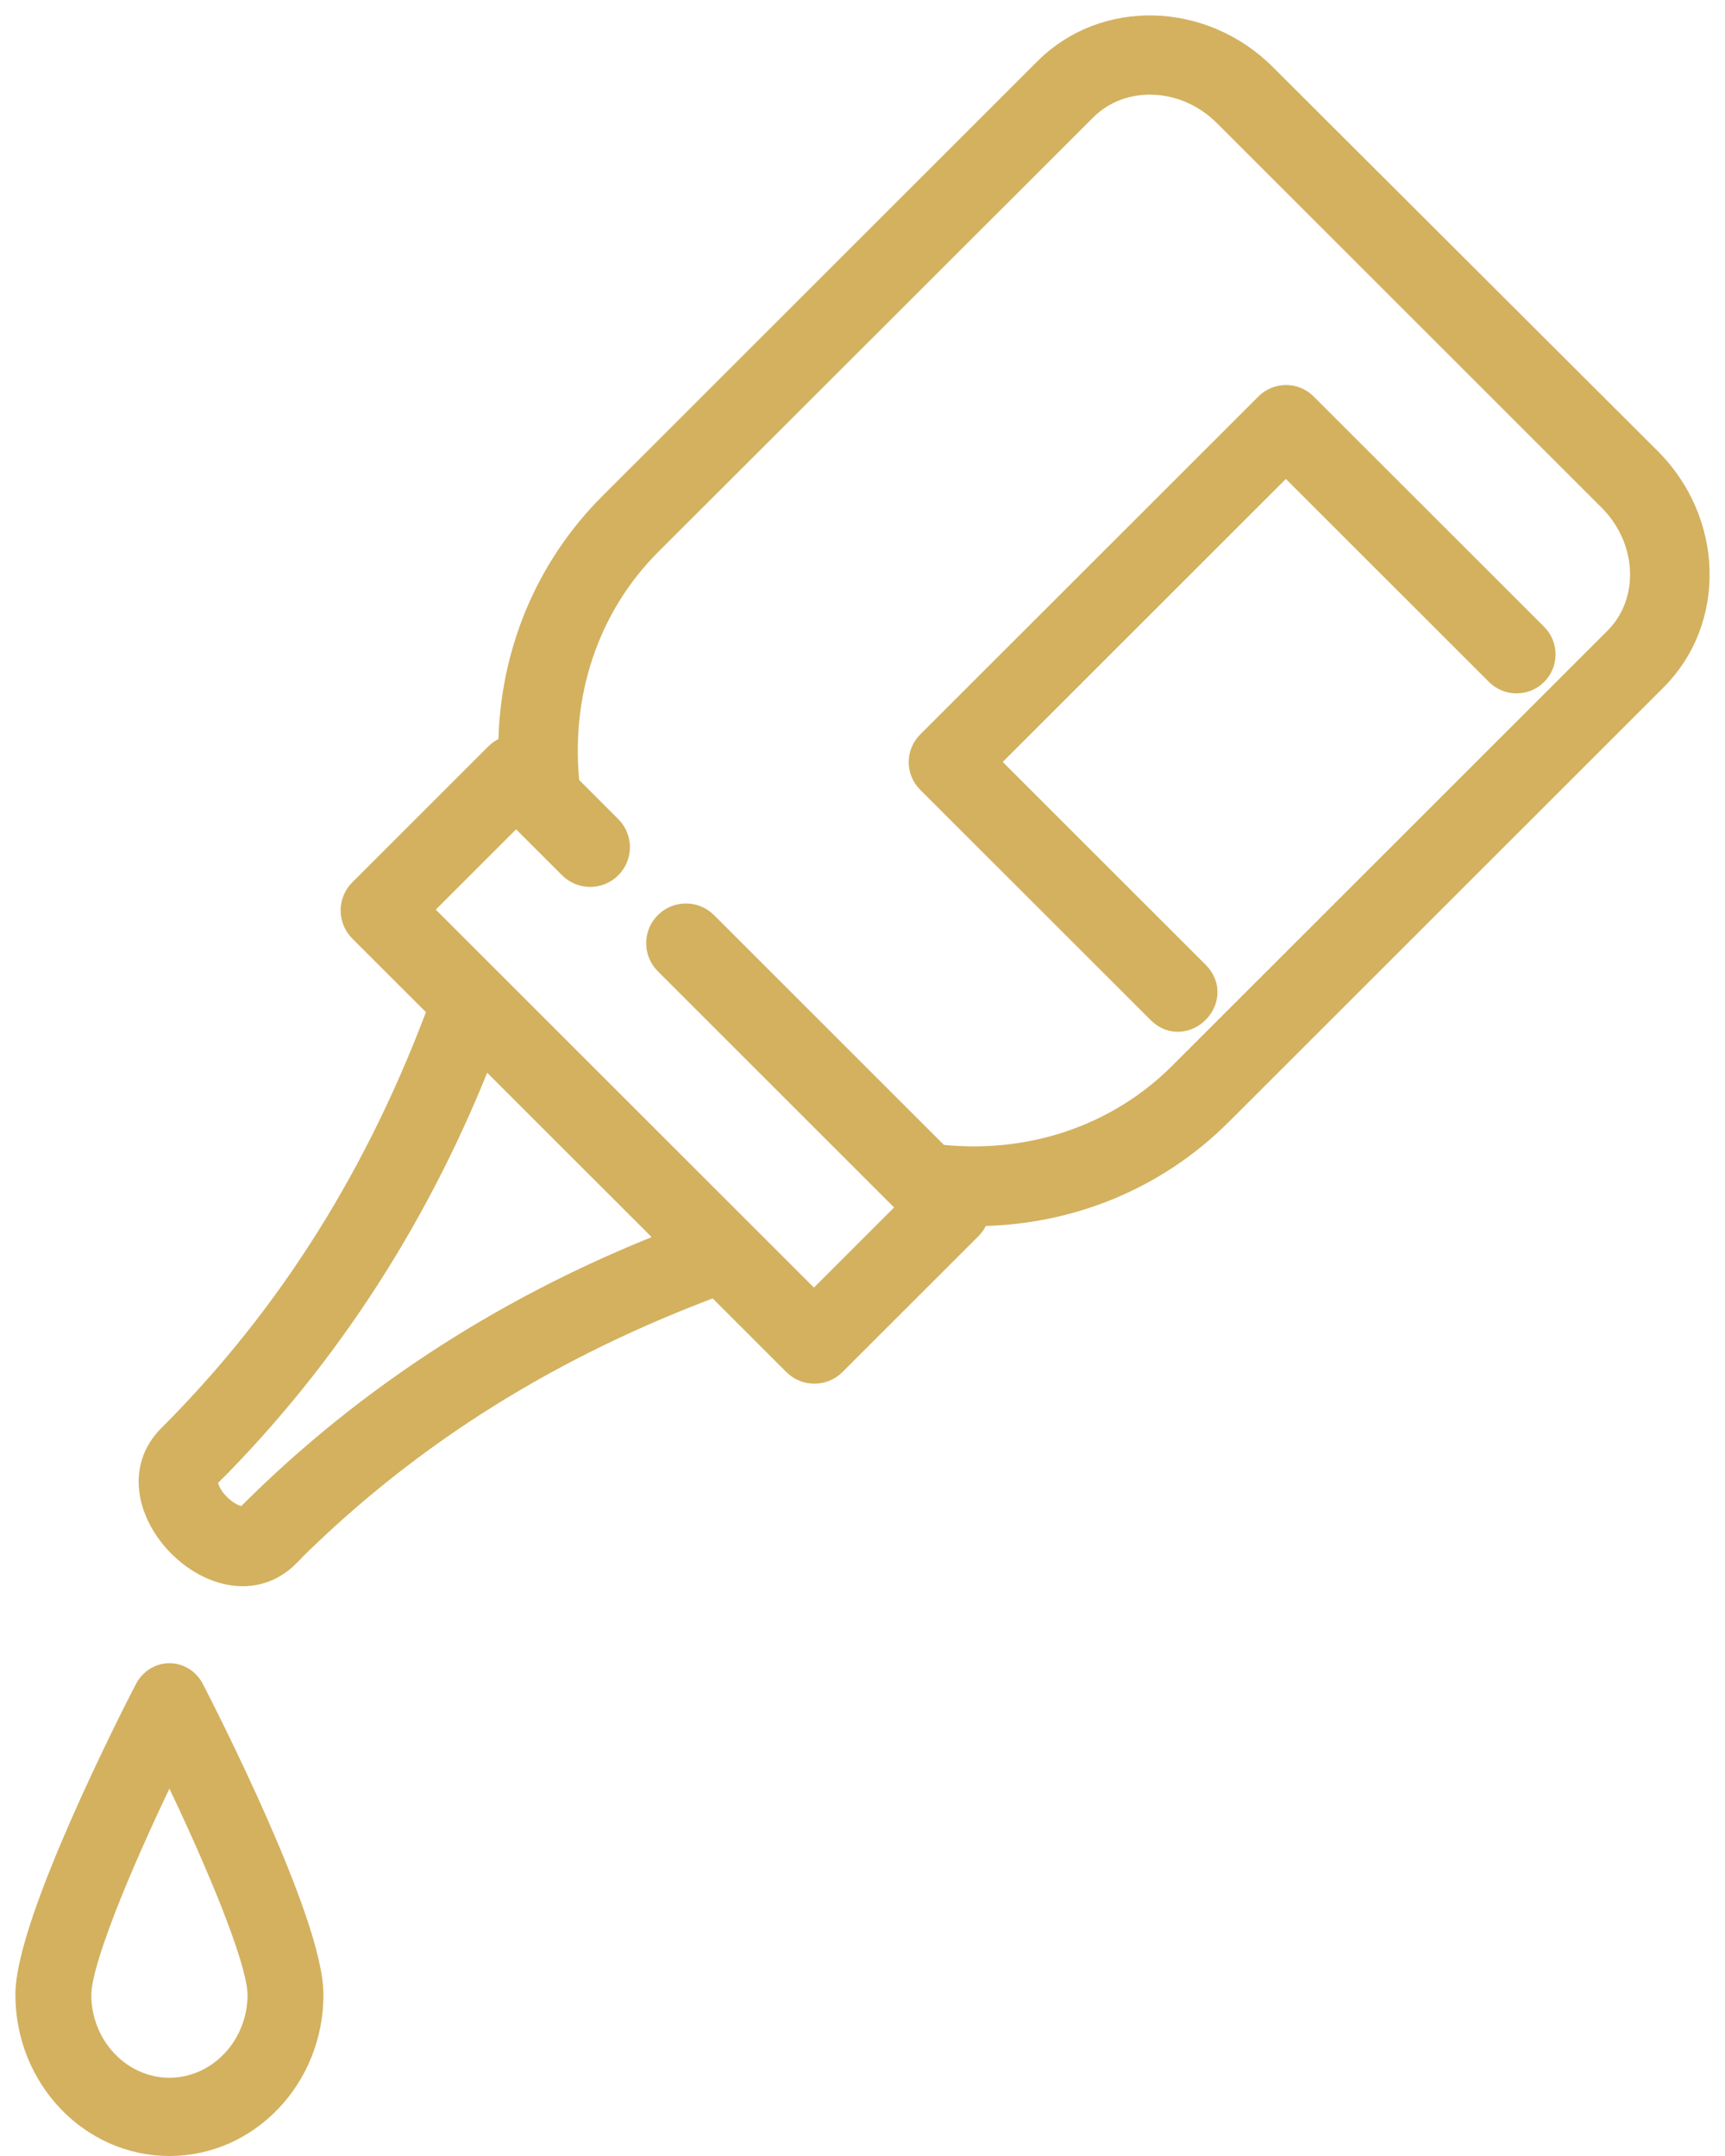 <?xml version="1.0" encoding="UTF-8"?>
<svg xmlns="http://www.w3.org/2000/svg" fill="none" height="70" viewBox="0 0 56 70" width="56">
  <g fill="#d3b15f" stroke="#d3b15f">
    <path d="m9.267 50.395c4.012-4.011 8.684-6.851 13.995-8.819l2.618 2.617c.309.309.809.309 1.117 0l4.417-4.415c.128-.128.202-.287.224-.468 2.99 0 5.8-1.138 7.897-3.234l14.122-14.117c1.862-1.862 1.777-4.979-.181-6.947l-12.505-12.479c-1.969-1.968-5.087-2.053-6.949-.181l-14.122 14.117c-2.086 2.085-3.225 4.894-3.225 7.894-.181.021-.341.096-.468.224l-4.417 4.415c-.309.308-.309.808 0 1.117l2.618 2.617c-1.979 5.351-4.842 10.011-8.822 13.989-2.011 2.011 1.65 5.723 3.682 3.681zm7.503-24.16 1.831 1.83c.309.308.809.308 1.117 0 .309-.308.309-.808 0-1.117l-1.394-1.394c-.341-3.021.628-5.926 2.692-7.989l14.122-14.107c1.245-1.245 3.363-1.17 4.715.181l12.494 12.489c1.352 1.351 1.437 3.468.181 4.713l-14.122 14.117c-2.065 2.064-4.97 3.043-7.992 2.692l-7.588-7.585c-.309-.308-.809-.308-1.117 0-.309.308-.309.809 0 1.117l8.024 8.021-3.31 3.309c-2.065-2.064-11.653-11.649-12.984-12.979l3.31-3.308zm-10.068 21.585c3.874-3.872 6.875-8.543 8.929-13.883l6.417 6.415c-5.353 2.053-10.025 5.053-13.888 8.926-.543.543-2.011-.904-1.458-1.458z"></path>
    <path d="m37.708 32.766c.712.712 1.796-.361 1.084-1.083l-6.947-6.944 9.899-9.895 6.947 6.944c.299.299.784.299 1.084 0 .299-.299.299-.784 0-1.083l-7.484-7.48c-.299-.299-.784-.299-1.084 0l-10.983 10.978c-.299.299-.299.784 0 1.083z"></path>
    <path d="m5.5 69.5c2.482 0 4.5-2.123 4.5-4.736 0-2.321-3.462-9.087-3.857-9.858-.129-.25-.376-.406-.643-.406s-.514.156-.643.406c-.396.76-3.857 7.536-3.857 9.858 0 2.613 2.018 4.736 4.5 4.736zm0-12.575c1.375 2.79 3.036 6.6 3.036 7.838 0 1.759-1.365 3.196-3.036 3.196s-3.036-1.437-3.036-3.196c0-1.249 1.662-5.049 3.036-7.838z"></path>
  </g>
</svg>

